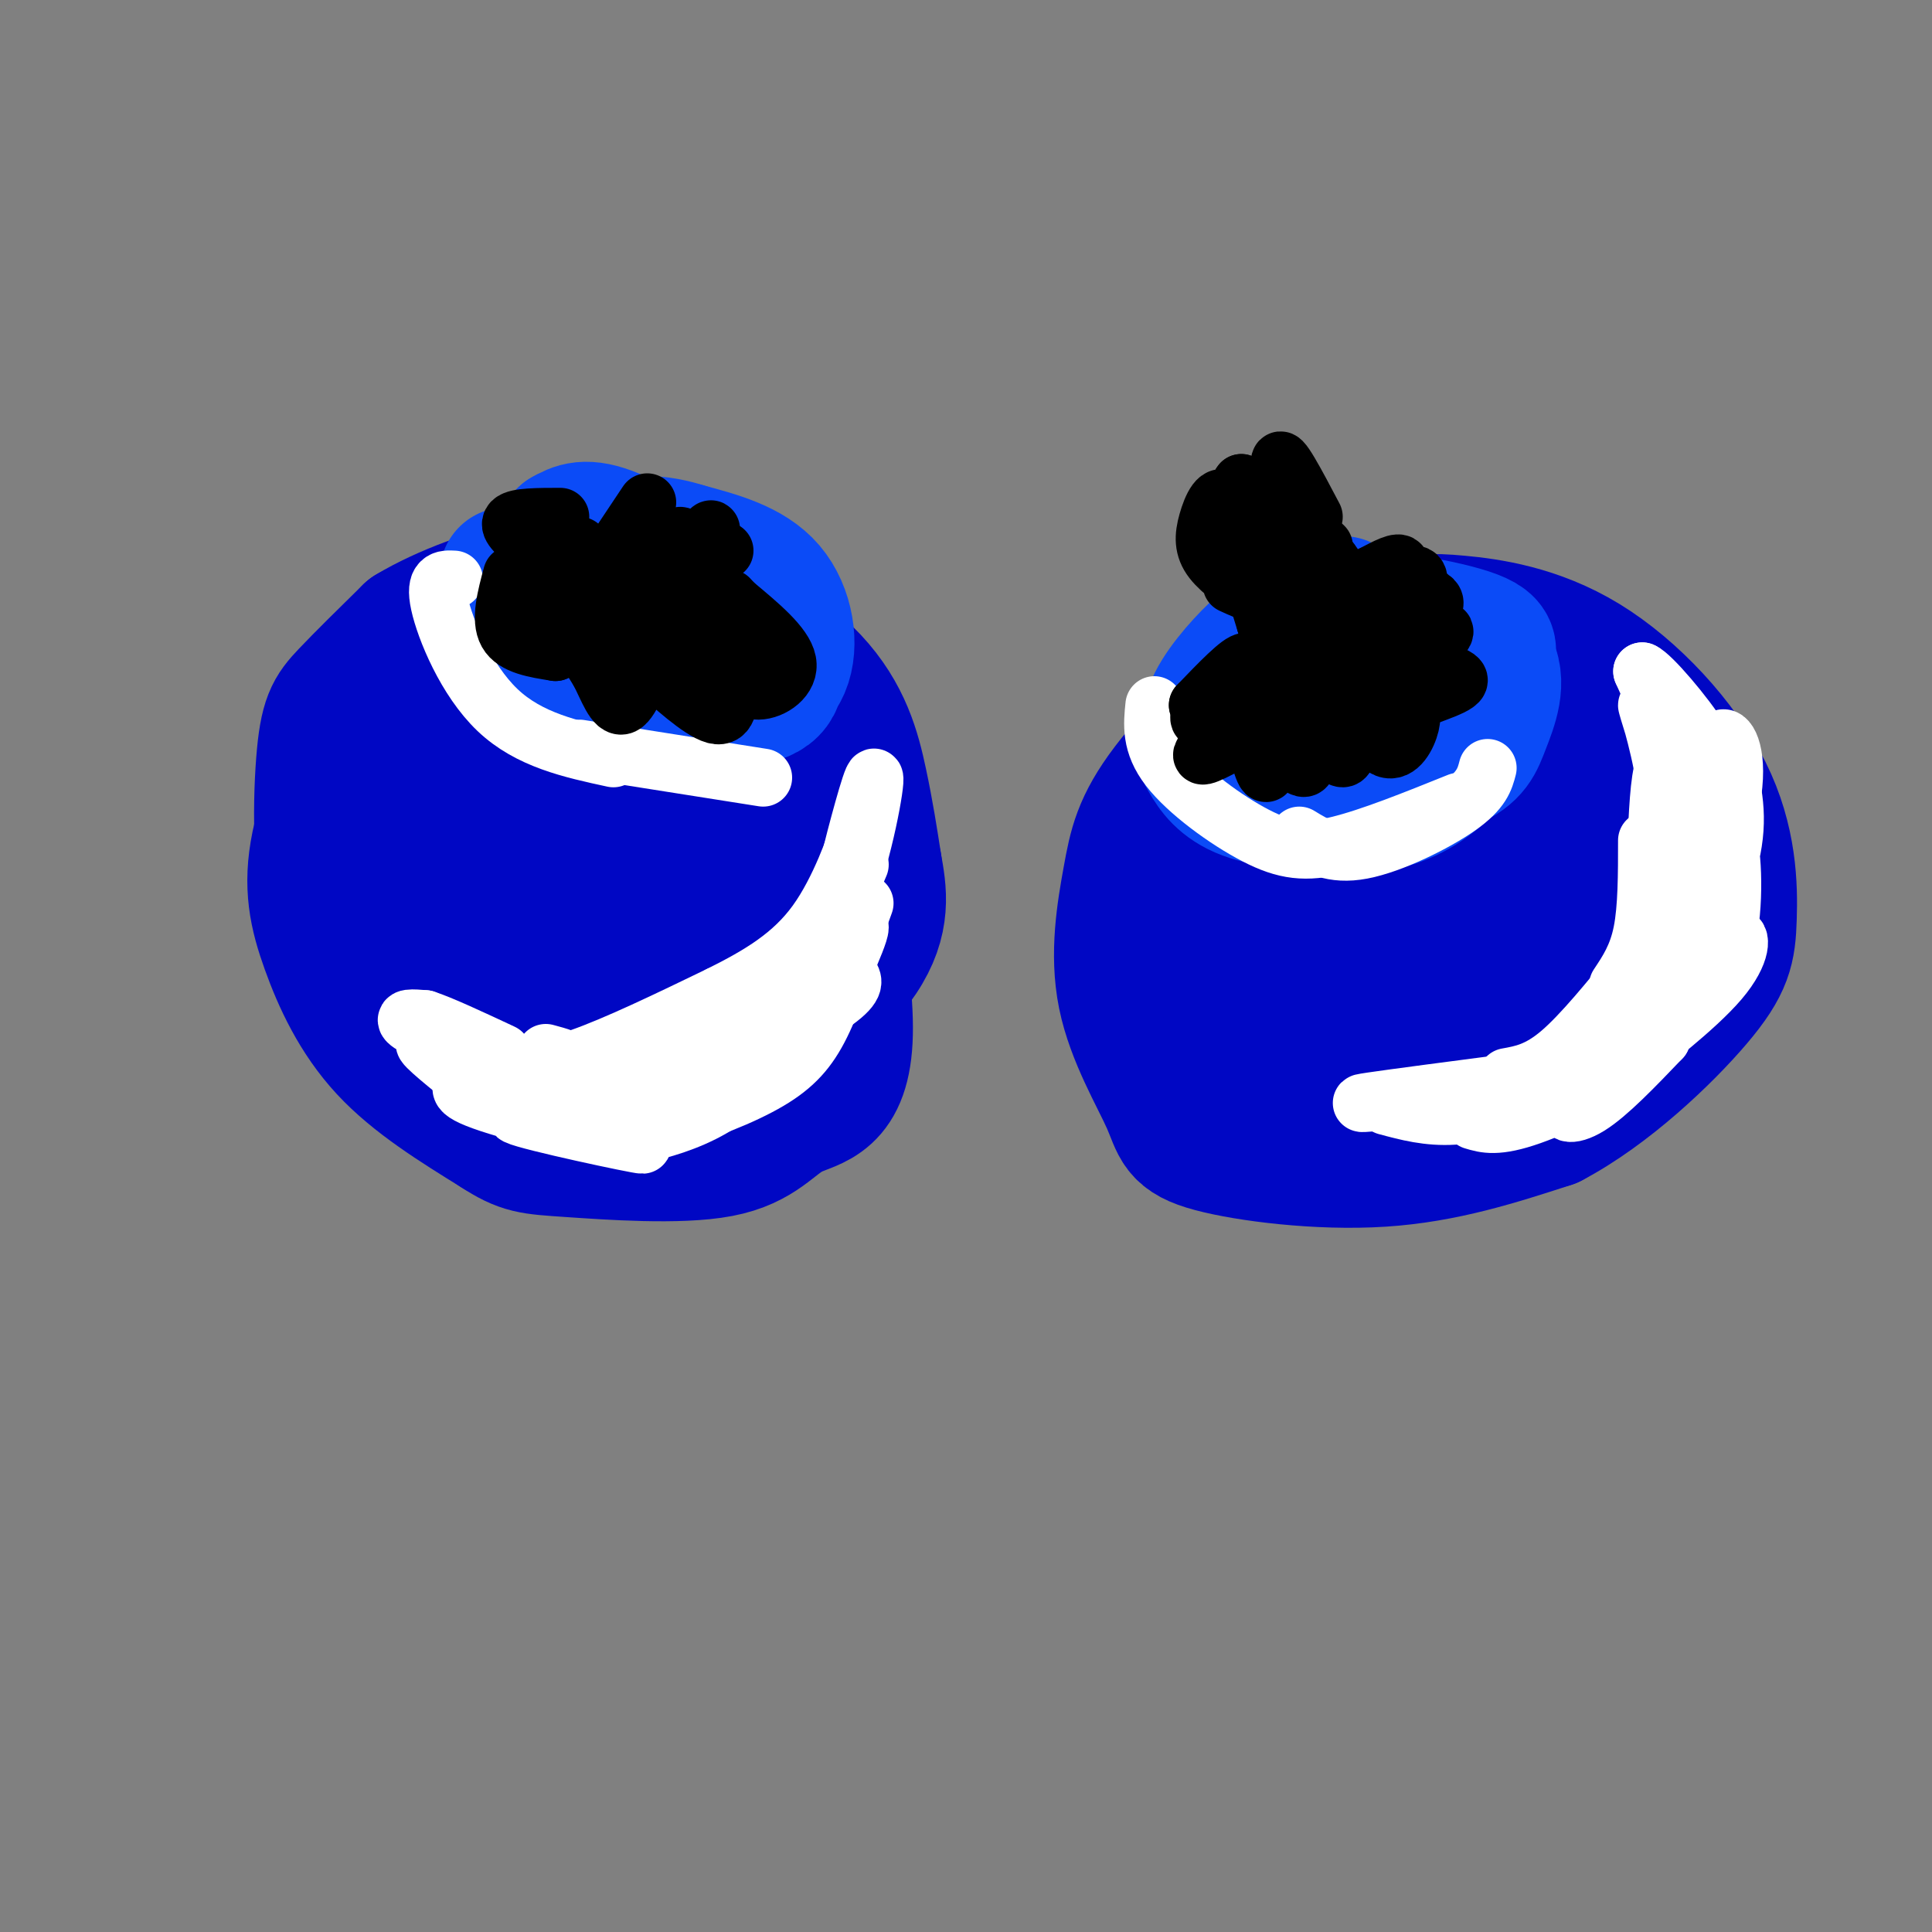 <svg viewBox='0 0 400 400' version='1.1' xmlns='http://www.w3.org/2000/svg' xmlns:xlink='http://www.w3.org/1999/xlink'><rect x="0" y="0" width="400" height="400" fill="#808080" stroke="none"/><g fill='none' stroke='#0007C4' stroke-width='28' stroke-linecap='round' stroke-linejoin='round'><path d='M115,145c-3.905,-2.016 -7.809,-4.032 -13,-5c-5.191,-0.968 -11.668,-0.889 -16,0c-4.332,0.889 -6.517,2.586 -10,9c-3.483,6.414 -8.263,17.544 -10,26c-1.737,8.456 -0.429,14.238 2,21c2.429,6.762 5.980,14.503 12,21c6.020,6.497 14.510,11.748 23,17'/><path d='M103,234c5.261,3.415 6.915,3.452 15,4c8.085,0.548 22.602,1.608 31,0c8.398,-1.608 10.679,-5.885 15,-8c4.321,-2.115 10.683,-2.067 11,-16c0.317,-13.933 -5.410,-41.848 -12,-57c-6.590,-15.152 -14.044,-17.541 -21,-21c-6.956,-3.459 -13.416,-7.988 -18,-10c-4.584,-2.012 -7.292,-1.506 -10,-1'/><path d='M114,125c-2.786,-0.334 -4.752,-0.670 -10,3c-5.248,3.670 -13.779,11.347 -18,18c-4.221,6.653 -4.134,12.281 -4,19c0.134,6.719 0.313,14.527 0,18c-0.313,3.473 -1.120,2.610 4,10c5.120,7.390 16.166,23.032 21,30c4.834,6.968 3.455,5.261 12,5c8.545,-0.261 27.013,0.926 37,-2c9.987,-2.926 11.494,-9.963 13,-17'/><path d='M169,209c2.479,-8.032 2.176,-19.612 2,-28c-0.176,-8.388 -0.225,-13.585 -8,-22c-7.775,-8.415 -23.277,-20.050 -33,-25c-9.723,-4.950 -13.666,-3.215 -18,-1c-4.334,2.215 -9.060,4.910 -12,7c-2.940,2.090 -4.096,3.574 -5,9c-0.904,5.426 -1.557,14.794 -1,21c0.557,6.206 2.325,9.251 7,15c4.675,5.749 12.259,14.202 18,19c5.741,4.798 9.640,5.942 16,4c6.360,-1.942 15.180,-6.971 24,-12'/><path d='M159,196c4.918,-3.856 5.213,-7.495 6,-11c0.787,-3.505 2.064,-6.876 -2,-13c-4.064,-6.124 -13.471,-15.001 -19,-20c-5.529,-4.999 -7.181,-6.118 -12,-6c-4.819,0.118 -12.805,1.475 -17,3c-4.195,1.525 -4.597,3.219 -6,9c-1.403,5.781 -3.805,15.651 -3,22c0.805,6.349 4.818,9.178 7,12c2.182,2.822 2.532,5.637 9,8c6.468,2.363 19.055,4.275 26,4c6.945,-0.275 8.250,-2.738 10,-6c1.750,-3.262 3.947,-7.324 6,-11c2.053,-3.676 3.963,-6.965 2,-13c-1.963,-6.035 -7.798,-14.817 -15,-19c-7.202,-4.183 -15.772,-3.767 -21,-2c-5.228,1.767 -7.114,4.883 -9,8'/><path d='M121,161c-1.664,3.943 -1.324,9.800 0,14c1.324,4.200 3.631,6.744 7,9c3.369,2.256 7.799,4.224 13,5c5.201,0.776 11.171,0.360 15,-3c3.829,-3.360 5.516,-9.666 6,-13c0.484,-3.334 -0.236,-3.698 -3,-6c-2.764,-2.302 -7.572,-6.543 -12,-9c-4.428,-2.457 -8.474,-3.132 -12,-2c-3.526,1.132 -6.530,4.070 -5,8c1.530,3.930 7.595,8.851 13,11c5.405,2.149 10.150,1.524 13,0c2.850,-1.524 3.806,-3.949 1,-8c-2.806,-4.051 -9.373,-9.729 -14,-12c-4.627,-2.271 -7.313,-1.136 -10,0'/><path d='M133,155c-1.167,0.833 0.917,2.917 3,5'/><path d='M286,129c-5.415,1.397 -10.830,2.795 -19,9c-8.170,6.205 -19.094,17.218 -25,25c-5.906,7.782 -6.793,12.333 -8,19c-1.207,6.667 -2.735,15.449 -1,24c1.735,8.551 6.733,16.869 9,22c2.267,5.131 1.803,7.074 9,9c7.197,1.926 22.056,3.836 35,3c12.944,-0.836 23.972,-4.418 35,-8'/><path d='M321,232c11.785,-6.183 23.747,-17.640 30,-25c6.253,-7.360 6.797,-10.625 7,-17c0.203,-6.375 0.065,-15.862 -5,-26c-5.065,-10.138 -15.056,-20.927 -25,-27c-9.944,-6.073 -19.841,-7.431 -26,-8c-6.159,-0.569 -8.579,-0.348 -12,1c-3.421,1.348 -7.844,3.825 -13,7c-5.156,3.175 -11.045,7.050 -15,17c-3.955,9.950 -5.978,25.975 -8,42'/><path d='M254,196c-1.597,8.153 -1.588,7.536 1,10c2.588,2.464 7.756,8.007 11,11c3.244,2.993 4.566,3.434 11,5c6.434,1.566 17.982,4.256 30,0c12.018,-4.256 24.507,-15.459 31,-22c6.493,-6.541 6.990,-8.419 9,-13c2.010,-4.581 5.533,-11.864 3,-19c-2.533,-7.136 -11.122,-14.125 -21,-19c-9.878,-4.875 -21.045,-7.638 -29,-8c-7.955,-0.362 -12.699,1.676 -18,5c-5.301,3.324 -11.158,7.933 -16,13c-4.842,5.067 -8.669,10.590 -10,16c-1.331,5.410 -0.165,10.705 1,16'/><path d='M257,191c2.613,6.009 8.646,13.033 15,17c6.354,3.967 13.028,4.878 19,5c5.972,0.122 11.241,-0.546 16,-3c4.759,-2.454 9.009,-6.694 13,-11c3.991,-4.306 7.724,-8.677 7,-16c-0.724,-7.323 -5.904,-17.597 -12,-23c-6.096,-5.403 -13.109,-5.933 -18,-5c-4.891,0.933 -7.660,3.329 -10,5c-2.340,1.671 -4.252,2.616 -7,7c-2.748,4.384 -6.333,12.207 -7,18c-0.667,5.793 1.585,9.557 4,12c2.415,2.443 4.993,3.566 7,5c2.007,1.434 3.441,3.180 8,3c4.559,-0.180 12.241,-2.286 17,-5c4.759,-2.714 6.595,-6.037 8,-9c1.405,-2.963 2.378,-5.567 2,-9c-0.378,-3.433 -2.108,-7.695 -4,-10c-1.892,-2.305 -3.946,-2.652 -6,-3'/><path d='M309,169c-4.178,-0.939 -11.622,-1.787 -16,-2c-4.378,-0.213 -5.689,0.208 -9,3c-3.311,2.792 -8.623,7.954 -10,12c-1.377,4.046 1.182,6.977 3,9c1.818,2.023 2.895,3.140 7,5c4.105,1.860 11.238,4.465 16,4c4.762,-0.465 7.152,-3.999 9,-9c1.848,-5.001 3.156,-11.469 0,-15c-3.156,-3.531 -10.774,-4.124 -16,-3c-5.226,1.124 -8.061,3.966 -10,7c-1.939,3.034 -2.982,6.259 1,8c3.982,1.741 12.990,1.997 18,2c5.010,0.003 6.023,-0.247 9,-3c2.977,-2.753 7.917,-8.011 5,-11c-2.917,-2.989 -13.691,-3.711 -20,-3c-6.309,0.711 -8.155,2.856 -10,5'/><path d='M286,178c-1.667,0.833 -0.833,0.417 0,0'/><path d='M121,118c5.679,0.601 11.357,1.202 20,5c8.643,3.798 20.250,10.792 27,18c6.750,7.208 8.643,14.631 10,21c1.357,6.369 2.179,11.685 3,17'/><path d='M181,179c1.029,5.676 2.100,11.367 -3,19c-5.100,7.633 -16.373,17.209 -24,22c-7.627,4.791 -11.608,4.797 -19,4c-7.392,-0.797 -18.196,-2.399 -29,-4'/><path d='M106,220c-7.530,-1.874 -11.855,-4.560 -18,-8c-6.145,-3.440 -14.111,-7.633 -18,-18c-3.889,-10.367 -3.701,-26.906 -3,-36c0.701,-9.094 1.915,-10.741 5,-14c3.085,-3.259 8.043,-8.129 13,-13'/><path d='M85,131c6.867,-4.156 17.533,-8.044 24,-9c6.467,-0.956 8.733,1.022 11,3'/></g>
<g fill='none' stroke='#0B4BF7' stroke-width='28' stroke-linecap='round' stroke-linejoin='round'><path d='M105,119c0.244,4.667 0.488,9.333 1,12c0.512,2.667 1.292,3.333 5,6c3.708,2.667 10.345,7.333 16,9c5.655,1.667 10.327,0.333 15,-1'/><path d='M142,145c4.314,-0.888 7.600,-2.609 9,-6c1.400,-3.391 0.915,-8.451 -4,-14c-4.915,-5.549 -14.262,-11.585 -20,-14c-5.738,-2.415 -7.869,-1.207 -10,0'/><path d='M117,111c-2.006,3.197 -2.022,11.189 -1,15c1.022,3.811 3.080,3.441 9,6c5.920,2.559 15.700,8.047 23,10c7.300,1.953 12.119,0.372 14,-4c1.881,-4.372 0.823,-11.535 -3,-16c-3.823,-4.465 -10.412,-6.233 -17,-8'/><path d='M142,114c-5.625,-1.797 -11.187,-2.288 -15,1c-3.813,3.288 -5.879,10.356 -3,16c2.879,5.644 10.701,9.863 18,12c7.299,2.137 14.075,2.191 17,0c2.925,-2.191 2.001,-6.629 -1,-11c-3.001,-4.371 -8.077,-8.677 -13,-12c-4.923,-3.323 -9.692,-5.664 -14,-6c-4.308,-0.336 -8.154,1.332 -12,3'/><path d='M119,117c-2.000,0.500 -1.000,0.250 0,0'/><path d='M278,125c-5.435,2.297 -10.871,4.593 -16,9c-5.129,4.407 -9.952,10.923 -12,15c-2.048,4.077 -1.321,5.713 0,8c1.321,2.287 3.234,5.225 8,7c4.766,1.775 12.383,2.388 20,3'/><path d='M278,167c6.138,0.095 11.481,-1.169 16,-4c4.519,-2.831 8.212,-7.229 10,-10c1.788,-2.771 1.671,-3.915 0,-7c-1.671,-3.085 -4.896,-8.112 -7,-11c-2.104,-2.888 -3.086,-3.636 -8,-4c-4.914,-0.364 -13.761,-0.345 -19,0c-5.239,0.345 -6.872,1.016 -10,4c-3.128,2.984 -7.751,8.281 -9,12c-1.249,3.719 0.875,5.859 3,8'/><path d='M254,155c1.709,2.745 4.483,5.608 12,6c7.517,0.392 19.777,-1.687 27,-6c7.223,-4.313 9.409,-10.859 12,-15c2.591,-4.141 5.586,-5.877 0,-8c-5.586,-2.123 -19.753,-4.633 -28,-4c-8.247,0.633 -10.575,4.410 -13,8c-2.425,3.590 -4.949,6.993 -6,10c-1.051,3.007 -0.629,5.617 0,8c0.629,2.383 1.465,4.538 5,6c3.535,1.462 9.767,2.231 16,3'/><path d='M279,163c6.879,-0.362 16.078,-2.768 21,-5c4.922,-2.232 5.569,-4.292 7,-8c1.431,-3.708 3.648,-9.064 1,-13c-2.648,-3.936 -10.161,-6.451 -18,-7c-7.839,-0.549 -16.004,0.867 -21,2c-4.996,1.133 -6.822,1.983 -7,5c-0.178,3.017 1.293,8.200 4,12c2.707,3.800 6.652,6.215 12,6c5.348,-0.215 12.099,-3.062 15,-6c2.901,-2.938 1.950,-5.969 1,-9'/><path d='M294,140c-0.377,-3.072 -1.820,-6.252 -6,-8c-4.180,-1.748 -11.098,-2.065 -15,-1c-3.902,1.065 -4.788,3.512 -5,6c-0.212,2.488 0.251,5.016 1,7c0.749,1.984 1.786,3.424 4,4c2.214,0.576 5.607,0.288 9,0'/></g>
<g fill='none' stroke='#FFFFFF' stroke-width='12' stroke-linecap='round' stroke-linejoin='round'><path d='M175,192c-2.750,7.083 -5.500,14.167 -9,18c-3.500,3.833 -7.750,4.417 -12,5'/><path d='M176,196c-2.137,6.589 -4.274,13.179 -7,18c-2.726,4.821 -6.042,7.875 -12,11c-5.958,3.125 -14.560,6.321 -20,7c-5.440,0.679 -7.720,-1.161 -10,-3'/><path d='M112,228c4.641,2.405 9.282,4.810 13,6c3.718,1.190 6.512,1.164 11,0c4.488,-1.164 10.670,-3.467 15,-7c4.330,-3.533 6.809,-8.295 9,-10c2.191,-1.705 4.096,-0.352 6,1'/><path d='M146,227c-10.578,-1.578 -21.156,-3.156 -21,-3c0.156,0.156 11.044,2.044 18,1c6.956,-1.044 9.978,-5.022 13,-9'/><path d='M154,217c-3.511,2.467 -7.022,4.933 -3,3c4.022,-1.933 15.578,-8.267 21,-12c5.422,-3.733 4.711,-4.867 4,-6'/><path d='M175,194c0.000,0.000 0.100,0.100 0.1,0.1'/><path d='M175,194c1.500,-1.500 3.000,-3.000 3,-2c0.000,1.000 -1.500,4.500 -3,8'/><path d='M177,186c-1.167,5.417 -2.333,10.833 -2,11c0.333,0.167 2.167,-4.917 4,-10'/><path d='M178,179c-3.000,7.036 -6.000,14.071 -6,15c0.000,0.929 3.000,-4.250 2,-3c-1.000,1.250 -6.000,8.929 -11,14c-5.000,5.071 -10.000,7.536 -15,10'/><path d='M148,215c-2.667,1.833 -1.833,1.417 -1,1'/><path d='M149,217c0.000,0.000 -10.000,5.000 -10,5'/><path d='M341,174c0.000,7.000 0.000,14.000 -1,19c-1.000,5.000 -3.000,8.000 -5,11'/><path d='M339,200c-5.750,7.083 -11.500,14.167 -16,18c-4.500,3.833 -7.750,4.417 -11,5'/><path d='M314,224c-12.750,1.667 -25.500,3.333 -30,4c-4.500,0.667 -0.750,0.333 3,0'/><path d='M287,229c4.333,1.167 8.667,2.333 14,2c5.333,-0.333 11.667,-2.167 18,-4'/><path d='M305,232c2.474,0.748 4.947,1.496 12,-1c7.053,-2.496 18.684,-8.236 20,-9c1.316,-0.764 -7.684,3.448 -11,6c-3.316,2.552 -0.947,3.443 3,1c3.947,-2.443 9.474,-8.222 15,-14'/><path d='M344,215c0.228,-0.756 -6.702,4.354 -5,3c1.702,-1.354 12.035,-9.172 17,-15c4.965,-5.828 4.561,-9.665 3,-9c-1.561,0.665 -4.281,5.833 -7,11'/><path d='M350,208c3.359,-4.105 6.718,-8.211 8,-16c1.282,-7.789 0.488,-19.263 -1,-19c-1.488,0.263 -3.670,12.263 -3,14c0.670,1.737 4.191,-6.789 5,-14c0.809,-7.211 -1.096,-13.105 -3,-19'/><path d='M356,154c0.531,-2.837 3.359,-0.431 3,7c-0.359,7.431 -3.904,19.885 -6,18c-2.096,-1.885 -2.742,-18.110 -3,-22c-0.258,-3.890 -0.129,4.555 0,13'/><path d='M350,170c-0.736,5.690 -2.576,13.414 -3,11c-0.424,-2.414 0.567,-14.967 0,-11c-0.567,3.967 -2.691,24.453 -4,34c-1.309,9.547 -1.803,8.156 -3,8c-1.197,-0.156 -3.099,0.922 -5,2'/><path d='M335,214c-0.422,0.769 1.022,1.693 2,2c0.978,0.307 1.488,-0.003 4,-5c2.512,-4.997 7.024,-14.679 9,-23c1.976,-8.321 1.417,-15.279 0,-21c-1.417,-5.721 -3.690,-10.206 -5,-9c-1.310,1.206 -1.655,8.103 -2,15'/><path d='M343,173c0.447,1.584 2.565,-1.957 2,-9c-0.565,-7.043 -3.811,-17.589 -4,-18c-0.189,-0.411 2.680,9.312 4,12c1.320,2.688 1.091,-1.661 0,-6c-1.091,-4.339 -3.046,-8.670 -5,-13'/><path d='M340,139c1.844,0.733 8.956,9.067 12,14c3.044,4.933 2.022,6.467 1,8'/><path d='M94,214c3.756,2.489 7.511,4.978 12,6c4.489,1.022 9.711,0.578 11,0c1.289,-0.578 -1.356,-1.289 -4,-2'/><path d='M93,217c3.511,1.622 7.022,3.244 11,4c3.978,0.756 8.422,0.644 16,-2c7.578,-2.644 18.289,-7.822 29,-13'/><path d='M149,206c8.452,-4.202 15.083,-8.208 20,-15c4.917,-6.792 8.119,-16.369 9,-19c0.881,-2.631 -0.560,1.685 -2,6'/><path d='M176,178c1.012,-4.179 4.542,-17.625 5,-17c0.458,0.625 -2.155,15.321 -6,25c-3.845,9.679 -8.923,14.339 -14,19'/><path d='M161,205c-5.556,6.822 -12.444,14.378 -21,18c-8.556,3.622 -18.778,3.311 -29,3'/><path d='M111,226c0.548,0.821 16.417,1.375 16,1c-0.417,-0.375 -17.119,-1.679 -20,-1c-2.881,0.679 8.060,3.339 19,6'/><path d='M126,232c-3.399,0.226 -21.396,-2.207 -19,-1c2.396,1.207 25.183,6.056 26,6c0.817,-0.056 -20.338,-5.016 -30,-8c-9.662,-2.984 -7.831,-3.992 -6,-5'/><path d='M97,224c-3.669,-2.969 -9.842,-7.892 -9,-8c0.842,-0.108 8.700,4.600 12,6c3.300,1.400 2.042,-0.508 -2,-3c-4.042,-2.492 -10.869,-5.569 -13,-7c-2.131,-1.431 0.435,-1.215 3,-1'/><path d='M88,211c3.167,1.000 9.583,4.000 16,7'/><path d='M94,120c-2.067,-0.111 -4.133,-0.222 -3,5c1.133,5.222 5.467,15.778 12,22c6.533,6.222 15.267,8.111 24,10'/><path d='M120,155c0.000,0.000 38.000,6.000 38,6'/><path d='M239,146c-0.411,4.024 -0.821,8.048 3,13c3.821,4.952 11.875,10.833 18,14c6.125,3.167 10.321,3.619 17,2c6.679,-1.619 15.839,-5.310 25,-9'/><path d='M308,159c-0.600,2.311 -1.200,4.622 -6,8c-4.800,3.378 -13.800,7.822 -20,9c-6.200,1.178 -9.600,-0.911 -13,-3'/></g>
<g fill='none' stroke='#000000' stroke-width='12' stroke-linecap='round' stroke-linejoin='round'><path d='M106,119c-1.250,4.667 -2.500,9.333 -1,12c1.500,2.667 5.750,3.333 10,4'/><path d='M115,135c1.956,-0.622 1.844,-4.178 3,-4c1.156,0.178 3.578,4.089 6,8'/><path d='M124,139c1.786,3.381 3.250,7.833 5,7c1.750,-0.833 3.786,-6.952 5,-9c1.214,-2.048 1.607,-0.024 2,2'/><path d='M136,139c2.844,2.622 8.956,8.178 12,9c3.044,0.822 3.022,-3.089 3,-7'/><path d='M151,141c1.333,-0.417 3.167,2.042 6,2c2.833,-0.042 6.667,-2.583 6,-6c-0.667,-3.417 -5.833,-7.708 -11,-12'/><path d='M152,125c-1.833,-2.000 -0.917,-1.000 0,0'/><path d='M116,107c-4.500,0.000 -9.000,0.000 -10,1c-1.000,1.000 1.500,3.000 4,5'/><path d='M110,113c2.333,0.833 6.167,0.417 10,0'/><path d='M126,116c0.000,0.000 8.000,-12.000 8,-12'/><path d='M136,122c-2.308,-0.038 -4.616,-0.077 -3,-3c1.616,-2.923 7.155,-8.732 8,-8c0.845,0.732 -3.003,8.005 -2,8c1.003,-0.005 6.858,-7.287 8,-9c1.142,-1.713 -2.429,2.144 -6,6'/><path d='M141,116c0.500,0.667 4.750,-0.667 9,-2'/><path d='M258,146c1.643,6.661 3.286,13.321 4,14c0.714,0.679 0.500,-4.625 2,-5c1.500,-0.375 4.714,4.179 6,4c1.286,-0.179 0.643,-5.089 0,-10'/><path d='M270,149c1.782,0.866 6.237,8.030 8,8c1.763,-0.030 0.833,-7.256 2,-8c1.167,-0.744 4.429,4.992 7,6c2.571,1.008 4.449,-2.712 5,-5c0.551,-2.288 -0.224,-3.144 -1,-4'/><path d='M291,146c2.844,-1.604 10.453,-3.616 11,-5c0.547,-1.384 -5.968,-2.142 -7,-4c-1.032,-1.858 3.419,-4.817 4,-6c0.581,-1.183 -2.710,-0.592 -6,0'/><path d='M293,131c-2.131,0.321 -4.458,1.125 -3,0c1.458,-1.125 6.702,-4.179 7,-6c0.298,-1.821 -4.351,-2.411 -9,-3'/><path d='M285,134c-4.868,-9.941 -9.735,-19.882 -11,-19c-1.265,0.882 1.073,12.587 0,13c-1.073,0.413 -5.558,-10.466 -8,-15c-2.442,-4.534 -2.841,-2.724 -3,-1c-0.159,1.724 -0.080,3.362 0,5'/><path d='M263,117c1.953,4.291 6.835,12.520 6,11c-0.835,-1.520 -7.389,-12.789 -8,-13c-0.611,-0.211 4.720,10.635 5,12c0.280,1.365 -4.491,-6.753 -6,-8c-1.509,-1.247 0.246,4.376 2,10'/><path d='M262,129c1.714,3.524 5.000,7.333 4,5c-1.000,-2.333 -6.286,-10.810 -7,-12c-0.714,-1.190 3.143,4.905 7,11'/><path d='M263,146c3.830,-3.560 7.660,-7.120 9,-9c1.340,-1.880 0.191,-2.081 -3,0c-3.191,2.081 -8.422,6.444 -6,6c2.422,-0.444 12.498,-5.697 15,-6c2.502,-0.303 -2.571,4.342 -3,6c-0.429,1.658 3.785,0.329 8,-1'/><path d='M283,142c2.178,-0.689 3.622,-1.911 3,-2c-0.622,-0.089 -3.311,0.956 -6,2'/><path d='M260,144c-1.600,0.978 -3.200,1.956 -3,0c0.200,-1.956 2.200,-6.844 1,-7c-1.200,-0.156 -5.600,4.422 -10,9'/><path d='M248,146c-0.182,0.523 4.363,-2.671 5,-3c0.637,-0.329 -2.633,2.207 -4,4c-1.367,1.793 -0.830,2.841 2,2c2.830,-0.841 7.954,-3.573 7,-2c-0.954,1.573 -7.987,7.449 -9,9c-1.013,1.551 3.993,-1.225 9,-4'/><path d='M258,152c1.167,-0.500 -0.417,0.250 -2,1'/><path d='M293,126c0.661,-3.458 1.321,-6.917 0,-7c-1.321,-0.083 -4.625,3.208 -5,3c-0.375,-0.208 2.179,-3.917 2,-5c-0.179,-1.083 -3.089,0.458 -6,2'/><path d='M284,119c-0.667,0.333 0.667,0.167 2,0'/><path d='M272,107c-3.667,-6.956 -7.333,-13.911 -7,-11c0.333,2.911 4.667,15.689 4,18c-0.667,2.311 -6.333,-5.844 -12,-14'/><path d='M257,100c-1.735,1.649 -0.073,12.773 0,14c0.073,1.227 -1.445,-7.442 -3,-10c-1.555,-2.558 -3.149,0.995 -4,4c-0.851,3.005 -0.960,5.463 1,8c1.960,2.537 5.989,5.153 7,6c1.011,0.847 -0.994,-0.077 -3,-1'/><path d='M127,119c-2.768,1.685 -5.536,3.369 -6,2c-0.464,-1.369 1.375,-5.792 -1,-5c-2.375,0.792 -8.964,6.798 -10,9c-1.036,2.202 3.482,0.601 8,-1'/><path d='M118,124c2.533,-0.959 4.867,-2.856 3,-2c-1.867,0.856 -7.933,4.467 -5,4c2.933,-0.467 14.867,-5.010 17,-4c2.133,1.010 -5.533,7.574 -6,9c-0.467,1.426 6.267,-2.287 13,-6'/><path d='M140,125c1.261,0.013 -2.088,3.047 -3,5c-0.912,1.953 0.611,2.826 4,1c3.389,-1.826 8.644,-6.349 8,-5c-0.644,1.349 -7.186,8.571 -8,10c-0.814,1.429 4.101,-2.937 7,-5c2.899,-2.063 3.780,-1.825 3,0c-0.780,1.825 -3.223,5.236 -3,6c0.223,0.764 3.111,-1.118 6,-3'/><path d='M154,134c1.333,-0.500 1.667,-0.250 2,0'/><path d='M274,113c0.000,0.000 0.100,0.100 0.1,0.1'/></g>
</svg>